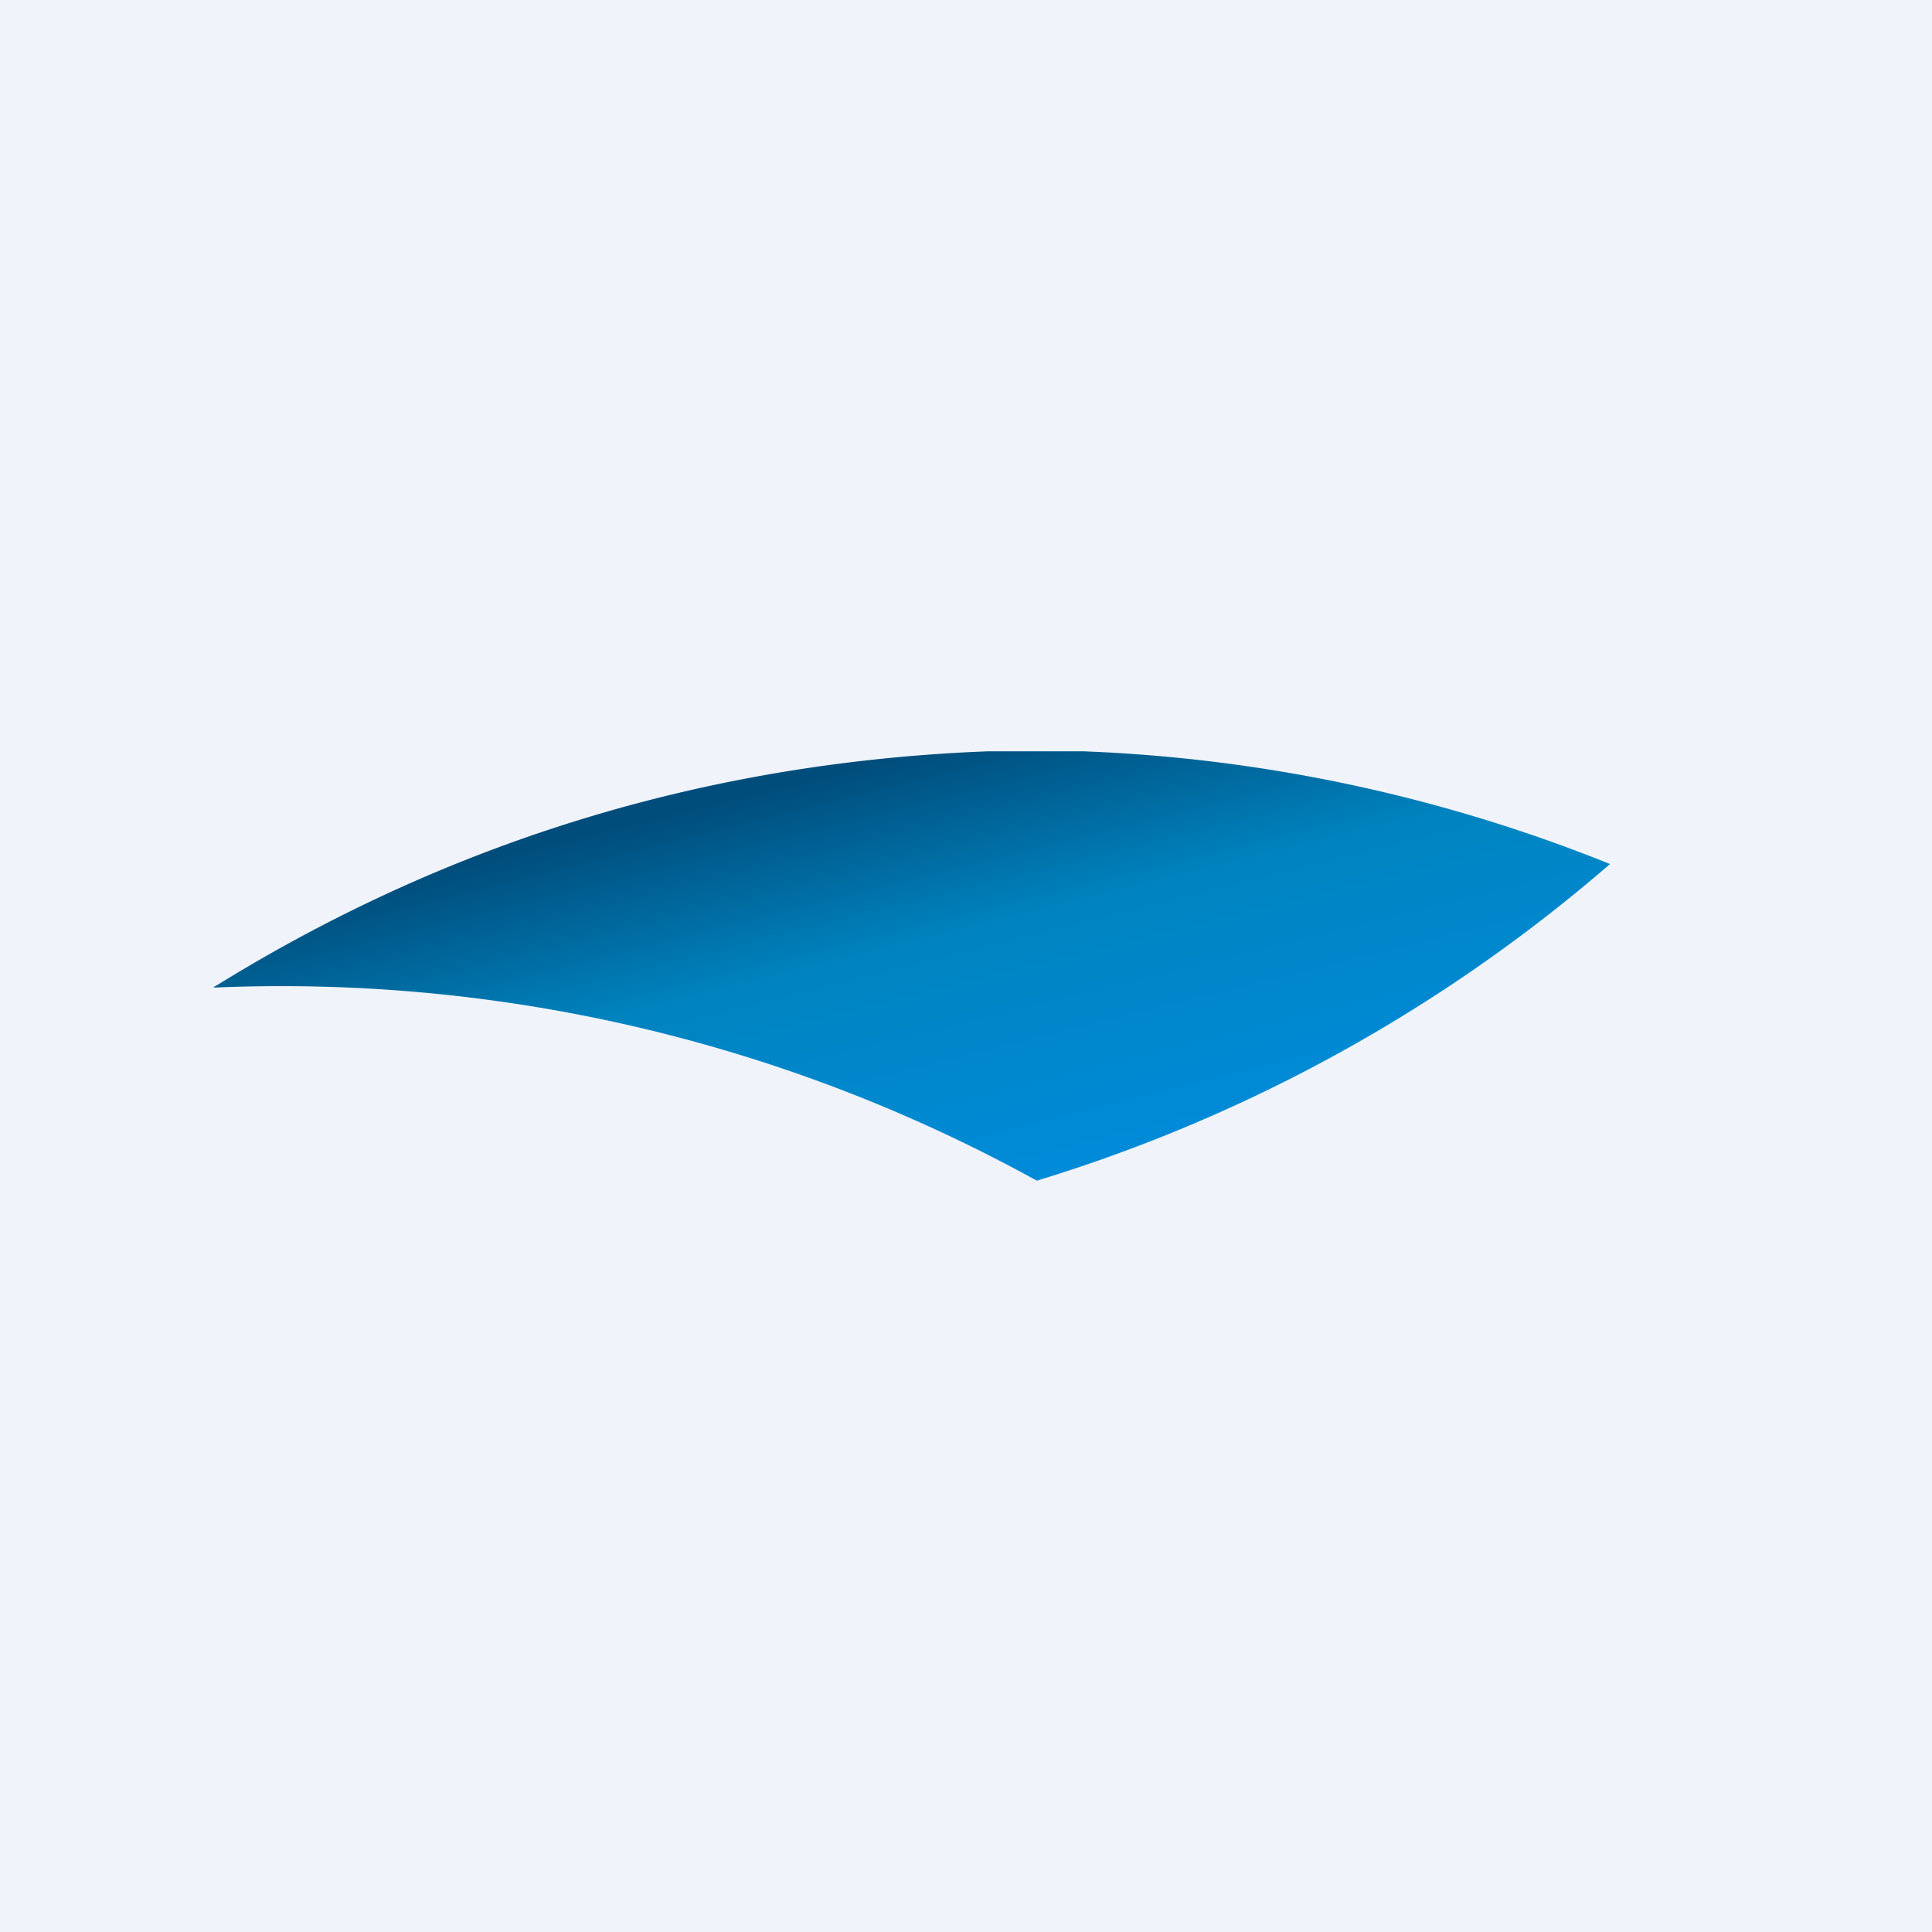 <!-- by TradingView --><svg width="18" height="18" viewBox="0 0 18 18" xmlns="http://www.w3.org/2000/svg"><path fill="#F0F3FA" d="M0 0h18v18H0z"/><path d="M10.1 7A14.63 14.63 0 0 1 15 8.05 14.7 14.7 0 0 1 9.66 11a14.57 14.57 0 0 0-7.64-1.8c-.04 0-.04 0 0-.02C4.22 7.82 6.62 7.1 9.2 7h.89Z" fill="url(#a)"/><defs><linearGradient id="a" x1="8.5" y1="7" x2="9.69" y2="11.78" gradientUnits="userSpaceOnUse"><stop stop-color="#004D7B"/><stop offset=".36" stop-color="#0084C0"/><stop offset="1" stop-color="#008DE1"/></linearGradient></defs></svg>